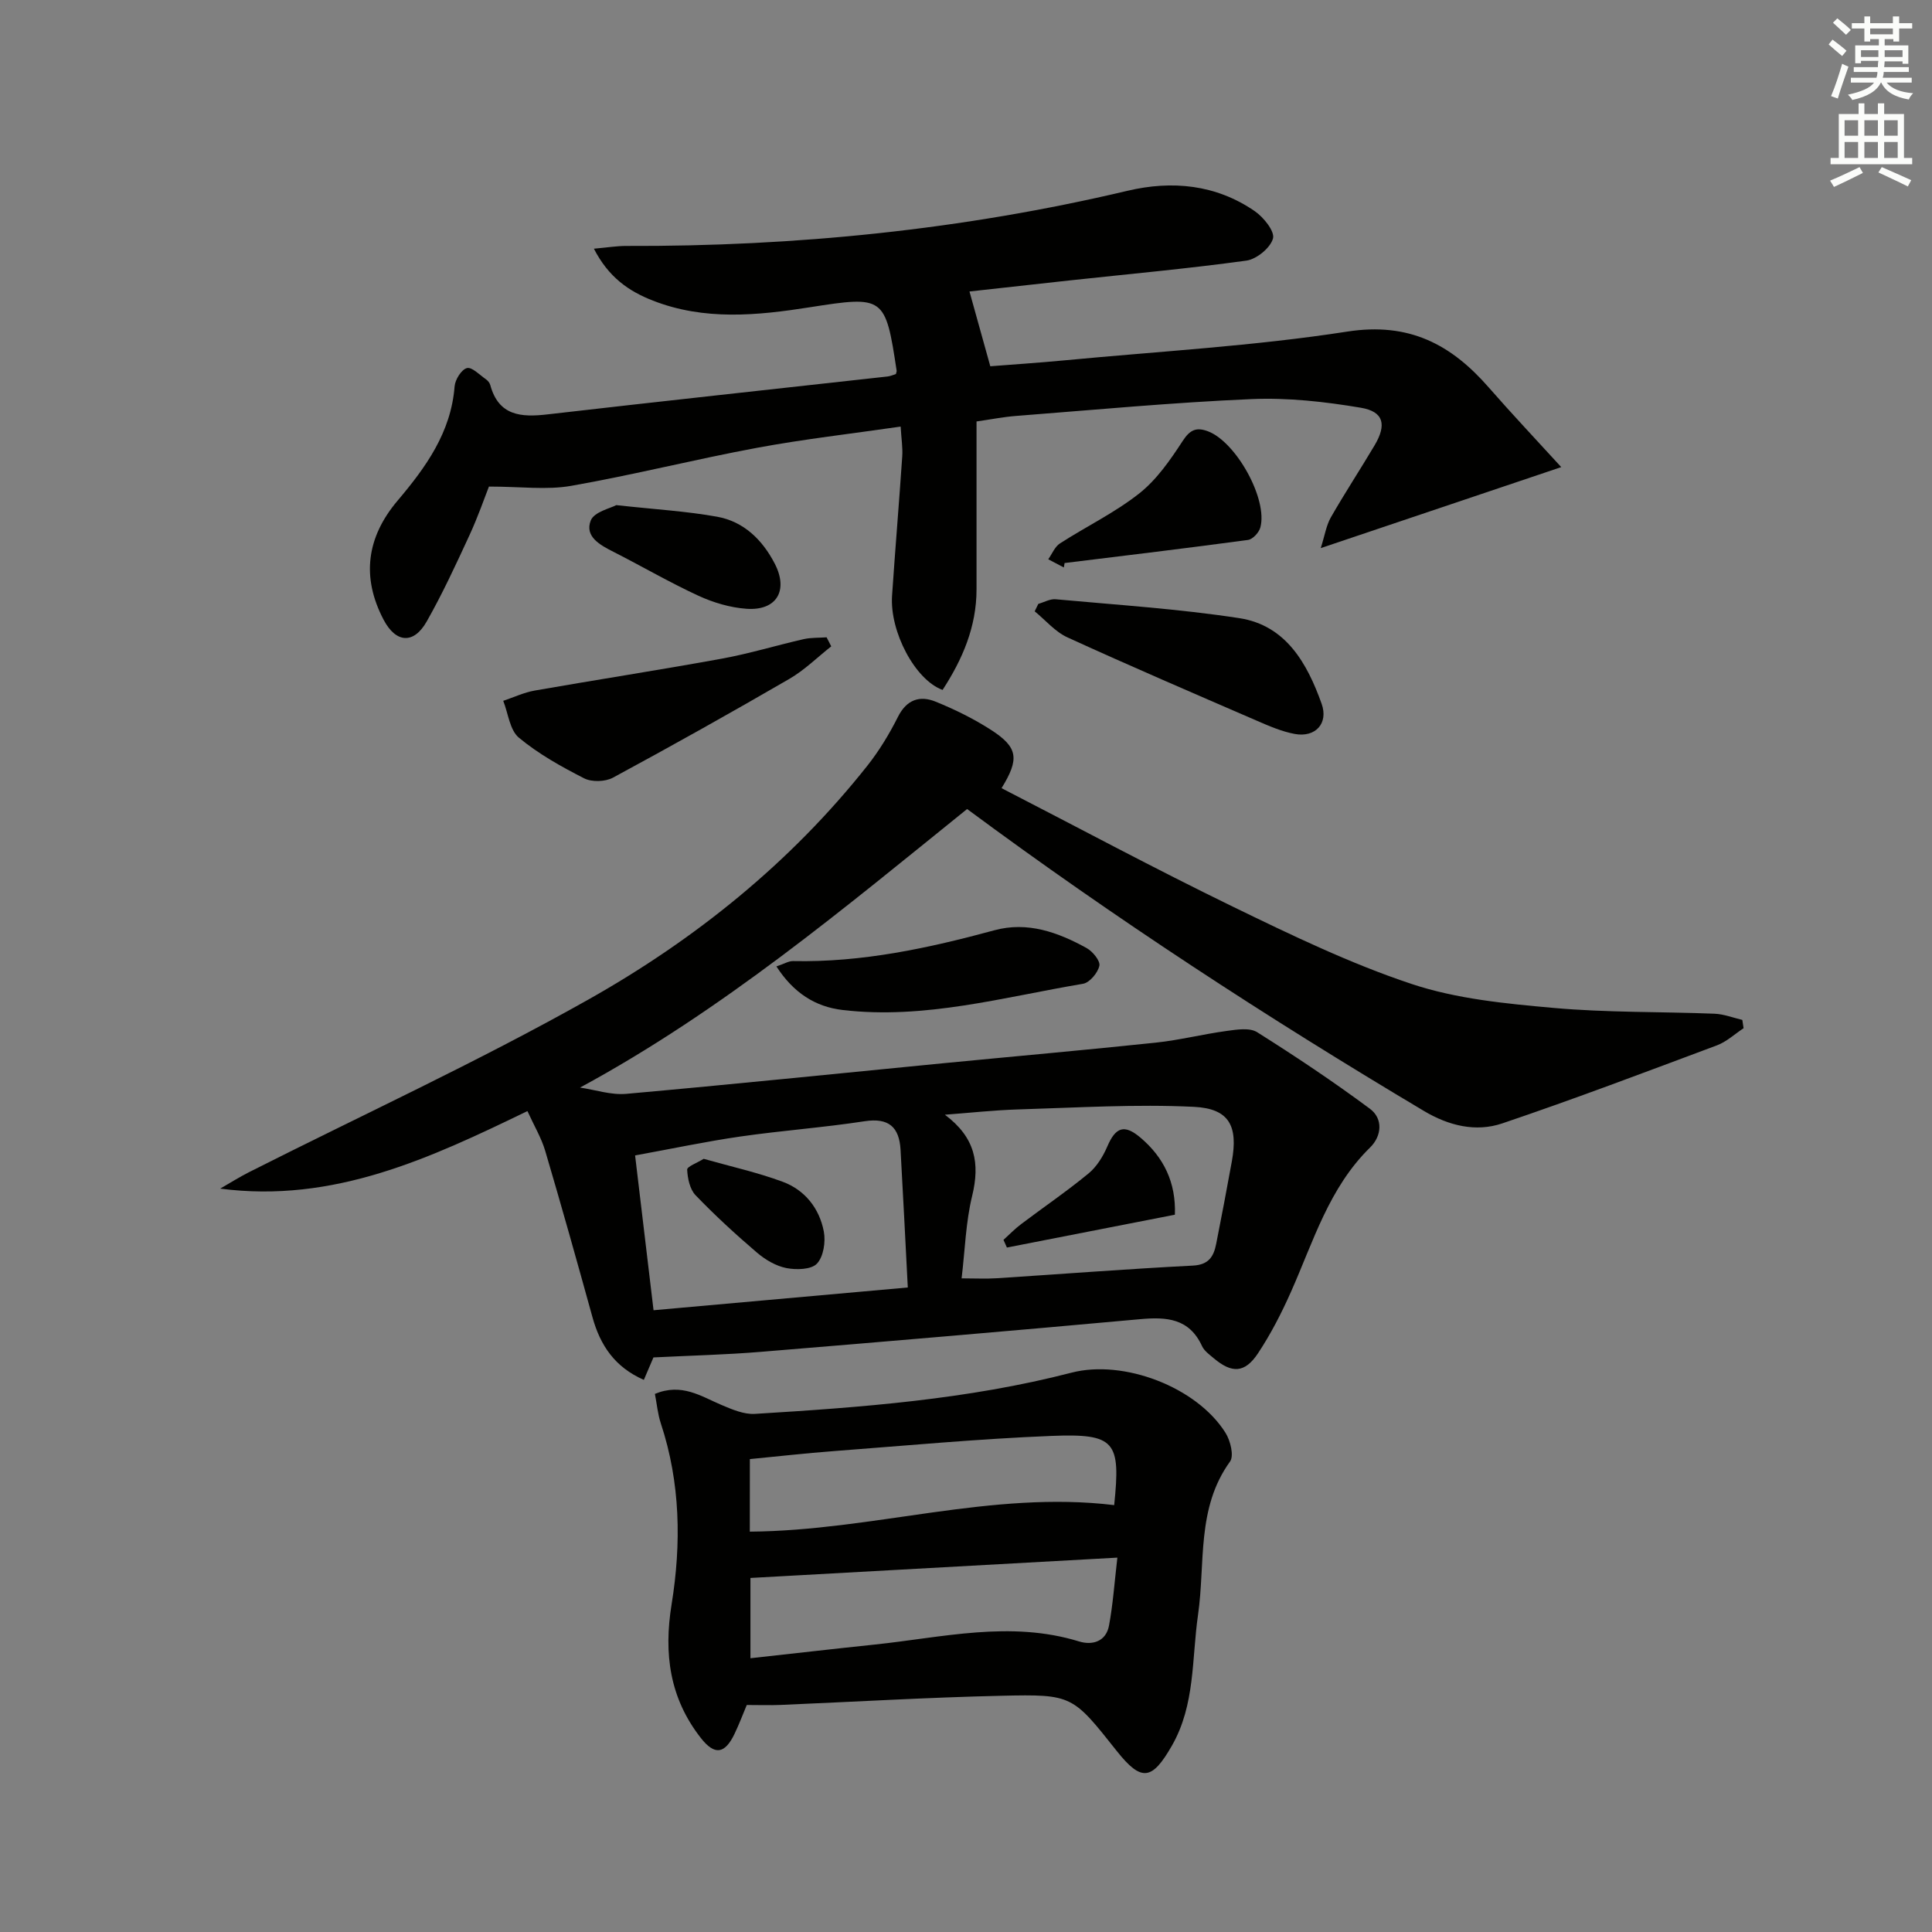 <svg enable-background="new 0 0 400 400" viewBox="0 0 400 400" xmlns="http://www.w3.org/2000/svg"><rect x="0" y="0" width="400" height="400" fill="#808080" stroke="none"/><g fill="#010100"><path d="m360.99 212.88c-1.83 1.21-3.52 2.8-5.52 3.55-14.77 5.52-29.52 11.11-44.45 16.16-5.49 1.85-11.08.48-16.23-2.59-32.32-19.25-63.82-39.73-94.56-62.5-25.47 20.54-50.66 41.71-80.14 57.67 3.19.47 6.44 1.58 9.57 1.3 21.83-1.95 43.63-4.19 65.44-6.32 14.72-1.43 29.45-2.73 44.16-4.28 4.94-.52 9.81-1.76 14.74-2.43 2.07-.28 4.72-.71 6.27.26 7.96 5.01 15.81 10.25 23.36 15.86 2.75 2.04 2.47 5.63.03 8.02-8.53 8.35-11.75 19.5-16.4 29.93-1.95 4.38-4.17 8.71-6.82 12.7-2.73 4.1-5.41 4.16-9.16.99-.89-.75-1.95-1.51-2.41-2.5-2.64-5.75-7.32-6.08-12.81-5.58-26.15 2.38-52.31 4.61-78.48 6.76-7.23.6-14.5.77-22.29 1.16-.39.91-1.08 2.53-1.99 4.65-6.01-2.64-9.03-7.15-10.64-12.99-3.18-11.5-6.4-22.99-9.78-34.43-.79-2.67-2.27-5.14-3.68-8.23-20.1 9.73-40.1 19.12-63.61 16.05 1.97-1.13 3.89-2.35 5.92-3.38 23.44-11.85 47.36-22.85 70.23-35.72 22.12-12.45 41.9-28.34 57.83-48.45 2.46-3.11 4.56-6.58 6.34-10.12 1.8-3.59 4.53-4.48 7.8-3.15 3.99 1.62 7.91 3.55 11.52 5.88 5.53 3.58 5.88 5.95 2.13 12.03 15.98 8.22 31.77 16.7 47.88 24.53 12.08 5.87 24.28 11.77 36.99 16 9.31 3.1 19.46 4.08 29.33 4.96 11.08 1 22.27.77 33.41 1.21 1.94.08 3.84.83 5.76 1.28.09.57.18 1.14.26 1.72zm-173.04 53.68c-.52-9.93-.97-19.22-1.5-28.51-.27-4.68-2.42-6.68-7.44-5.91-8.53 1.31-17.16 1.93-25.7 3.16-7.13 1.03-14.19 2.53-21.82 3.92 1.32 11.05 2.55 21.34 3.82 32.05 17.76-1.58 34.91-3.12 52.64-4.71zm11.14-1.89c2.9 0 5.05.12 7.18-.02 13.57-.87 27.12-1.93 40.69-2.62 3.33-.17 4.32-1.9 4.84-4.51 1.12-5.68 2.21-11.37 3.24-17.07 1.31-7.27-.48-10.93-7.84-11.29-12.05-.59-24.17.17-36.26.53-5.11.15-10.2.72-15.31 1.1 6.3 4.72 7.29 10.04 5.64 16.83-1.32 5.41-1.47 11.11-2.18 17.05z"/><path d="m185.49 77.44c.08-.36.17-.53.15-.68-2.33-15.47-2.6-15.55-18-13.14-10.87 1.71-21.79 2.79-32.46-1.38-5.05-1.97-9.19-4.86-12.22-10.75 2.87-.26 4.75-.57 6.63-.57 35.05.13 69.69-3.34 103.85-11.42 9.22-2.18 18.3-1.31 26.32 4.2 1.84 1.26 4.2 4.19 3.8 5.67-.52 1.94-3.4 4.3-5.52 4.59-12.16 1.67-24.39 2.78-36.6 4.1-7.36.8-14.72 1.63-20.72 2.29 1.44 5.18 2.77 9.96 4.31 15.48 4.25-.34 9.84-.7 15.43-1.23 19.51-1.86 39.15-2.95 58.49-5.95 12.79-1.98 21.49 2.64 29.29 11.58 4.76 5.45 9.73 10.71 15 16.48-17.04 5.74-32.84 11.06-49.79 16.77.83-2.62 1.13-4.67 2.08-6.35 2.89-5.05 6.09-9.92 9.06-14.92 2.53-4.26 1.92-6.99-2.83-7.79-7.47-1.26-15.16-2.12-22.7-1.79-16.27.7-32.5 2.23-48.75 3.49-2.6.2-5.18.72-8.13 1.14 0 11.81.01 23.29 0 34.76 0 7.77-2.92 14.51-7.03 20.82-5.68-2.06-10.96-12.05-10.46-19.51.65-9.62 1.46-19.23 2.11-28.85.12-1.78-.18-3.59-.33-6.16-10.19 1.48-20.02 2.59-29.71 4.39-12.88 2.39-25.61 5.62-38.51 7.88-5.06.89-10.41.15-17.02.15-.89 2.25-2.27 6.27-4.05 10.11-2.78 6.02-5.57 12.07-8.84 17.83-2.71 4.77-6.39 4.44-8.92-.37-4.6-8.76-3.56-17.02 2.89-24.65 5.84-6.9 11.07-14.12 11.81-23.66.11-1.4 1.41-3.49 2.55-3.79 1.04-.27 2.63 1.41 3.93 2.31.39.27.78.73.9 1.18 1.74 6.42 6.38 6.73 11.89 6.09 23.44-2.71 46.9-5.23 70.35-7.84.63-.07 1.23-.35 1.75-.51z"/><path d="m135.59 288.59c5.55-2.3 9.52.48 13.76 2.28 2.2.93 4.67 2 6.94 1.86 22.05-1.35 44.08-2.98 65.58-8.54 10.73-2.77 25.87 2.94 31.85 12.45 1.02 1.61 1.8 4.77.95 5.95-7 9.67-5.09 21.04-6.63 31.74-1.32 9.13-.55 18.61-5.42 27.11-4.1 7.15-6.29 7.53-11.41 1.08-9.14-11.51-9.15-11.77-23.85-11.43-15.28.34-30.55 1.26-45.83 1.9-2.16.09-4.32.01-6.92.01-.77 1.83-1.57 3.97-2.55 6.01-2 4.15-4.11 4.46-6.96.82-6.44-8.23-7.72-17.4-6.05-27.69 2.02-12.51 1.84-25.14-2.23-37.43-.65-1.98-.83-4.09-1.23-6.12zm95.75 33.9c-26.16 1.45-51.11 2.84-75.97 4.21v16.62c8.81-.97 17.21-1.94 25.62-2.82 14.11-1.47 28.17-5.04 42.41-.66 2.79.86 5.6.01 6.21-3.29.81-4.33 1.11-8.75 1.73-14.06zm-76.1-5.38c25.54-.19 50.05-8.57 75.44-5.49 1.36-13.19.26-14.85-12.97-14.33-15.07.6-30.11 2.01-45.15 3.15-5.72.43-11.42 1.08-17.31 1.65-.01 5.28-.01 10.05-.01 15.02z"/><path d="m172.1 133.82c-2.88 2.27-5.54 4.92-8.68 6.74-12.07 7-24.25 13.82-36.52 20.45-1.6.86-4.38.94-5.97.13-4.72-2.41-9.46-5.05-13.51-8.42-1.88-1.57-2.2-5.02-3.23-7.62 2.17-.73 4.3-1.74 6.53-2.13 12.89-2.26 25.83-4.25 38.71-6.6 5.71-1.04 11.29-2.75 16.95-4.04 1.54-.35 3.17-.26 4.76-.38.33.62.64 1.25.96 1.87z"/><path d="m214.97 125.03c1.2-.34 2.44-1.07 3.6-.96 12.69 1.17 25.44 1.98 38.01 3.91 9.65 1.48 14.06 9.35 17.05 17.73 1.45 4.06-1.29 7.03-5.55 6.25-2.72-.5-5.36-1.66-7.93-2.77-13.08-5.67-26.19-11.3-39.15-17.23-2.55-1.16-4.53-3.56-6.78-5.39.25-.52.5-1.03.75-1.54z"/><path d="m160.75 200.09c1.61-.54 2.53-1.13 3.45-1.11 14.27.3 28.02-2.67 41.69-6.38 6.85-1.86 13.16.42 19.09 3.69 1.25.69 2.86 2.66 2.63 3.67-.32 1.46-2.02 3.49-3.38 3.72-16.48 2.77-32.79 7.42-49.76 5.43-5.69-.66-10.2-3.57-13.72-9.02z"/><path d="m220.26 117.49c-1.08-.57-2.16-1.13-3.23-1.7.79-1.11 1.35-2.59 2.42-3.28 5.44-3.51 11.37-6.36 16.42-10.35 3.62-2.86 6.43-6.93 8.99-10.86 1.52-2.34 2.84-2.9 5.22-2.01 5.83 2.18 12.45 14.07 10.86 19.92-.28 1.05-1.58 2.45-2.56 2.58-12.64 1.71-25.31 3.22-37.97 4.78-.06.3-.11.61-.15.92z"/><path d="m127.59 104.58c8.09.89 14.55 1.26 20.87 2.4 5.53.99 9.38 4.78 11.93 9.69 2.91 5.6.39 9.82-5.85 9.37-3.36-.24-6.83-1.27-9.9-2.68-6.01-2.77-11.74-6.12-17.65-9.12-2.79-1.41-5.96-3.15-4.69-6.46.7-1.82 4.17-2.57 5.29-3.2z"/><path d="m145.69 239.92c5.62 1.6 11.12 2.81 16.35 4.75 4.6 1.7 7.6 5.5 8.52 10.29.41 2.13-.06 5.22-1.42 6.66-1.17 1.25-4.27 1.32-6.33.92-2.17-.43-4.37-1.73-6.09-3.2-4.41-3.77-8.69-7.7-12.71-11.88-1.19-1.24-1.65-3.48-1.74-5.3-.03-.64 2.05-1.38 3.42-2.24z"/><path d="m243.25 251.49c-11.99 2.34-23.38 4.57-34.78 6.8-.24-.53-.47-1.06-.71-1.59 1.22-1.1 2.37-2.3 3.68-3.28 4.64-3.5 9.45-6.78 13.93-10.47 1.69-1.39 3-3.52 3.88-5.57 1.72-4 3.49-4.71 6.89-1.83 4.8 4.08 7.35 9.26 7.11 15.94z"/></g><path d="m378.6 9.2.8-1c.9.7 1.9 1.4 2.9 2.3l-.9 1.1c-1.1-.9-2-1.7-2.8-2.4zm.5 10.7c.9-2.1 1.6-4.3 2.3-6.7.4.2.8.4 1.3.6-.7 2.1-1.5 4.2-2.2 6.6zm.4-15.2.9-.9c1 .8 2 1.6 2.8 2.4l-1 1c-1-.9-1.9-1.8-2.7-2.5zm12.5-1.3h1.2v1.4h2.7v1.1h-2.7v2.7h-1.2v-.5h-1.8v1.3h4.9v3.8h-1.2v-.5h-3.7c0 .4-.1.9-.1 1.2h5.1v1h-5.2c0 .5-.1.9-.2 1.2h6v1h-5.2c1.1 1.3 2.9 2 5.5 2.2-.4.4-.7.8-.9 1.3-2.9-.5-4.8-1.6-5.7-3.5h-.1c-.8 1.7-2.7 2.9-5.9 3.6-.2-.4-.6-.8-.9-1.1 2.8-.6 4.6-1.4 5.4-2.5h-4.8v-1h5.3c.1-.3.2-.7.2-1.2h-4.9v-1h5c0-.4 0-.8.1-1.3h-3.6v.5h-1.2v-3.7h4.9v-1.3h-1.8v.5h-1.2v-2.7h-2.6v-1.1h2.6v-1.4h1.2v1.4h4.7v-1.4zm-6.7 8.4h3.6c0-.4 0-.9 0-1.4h-3.6zm1.9-4.7h4.7v-1.2h-4.7zm6.7 3.3h-3.7v1.4h3.7z" fill="#fbfcfa"/><path d="m384.7 21.4h1.3v2.2h2.8v-2.2h1.3v2.2h4.1v9.1h1.7v1.3h-16.9v-1.3h1.7v-9.1h4.1v-2.2zm.3 13.2.7 1.2c-1.8.9-3.8 1.9-6 2.9-.2-.4-.5-.8-.8-1.3 2.4-1 4.4-2 6.1-2.8zm-3.1-6.5h2.8v-3.2h-2.8zm0 4.6h2.8v-3.3h-2.8zm4.1-4.6h2.8v-3.2h-2.8zm0 4.6h2.8v-3.3h-2.8v3.2zm3.6 1.9c2.1.9 4.1 1.8 6.1 2.7l-.7 1.3c-2.2-1.1-4.2-2-6.1-2.9zm3.3-9.7h-2.8v3.2h2.8zm-2.8 7.8h2.8v-3.3h-2.8z" fill="#fbfcfa"/></svg>